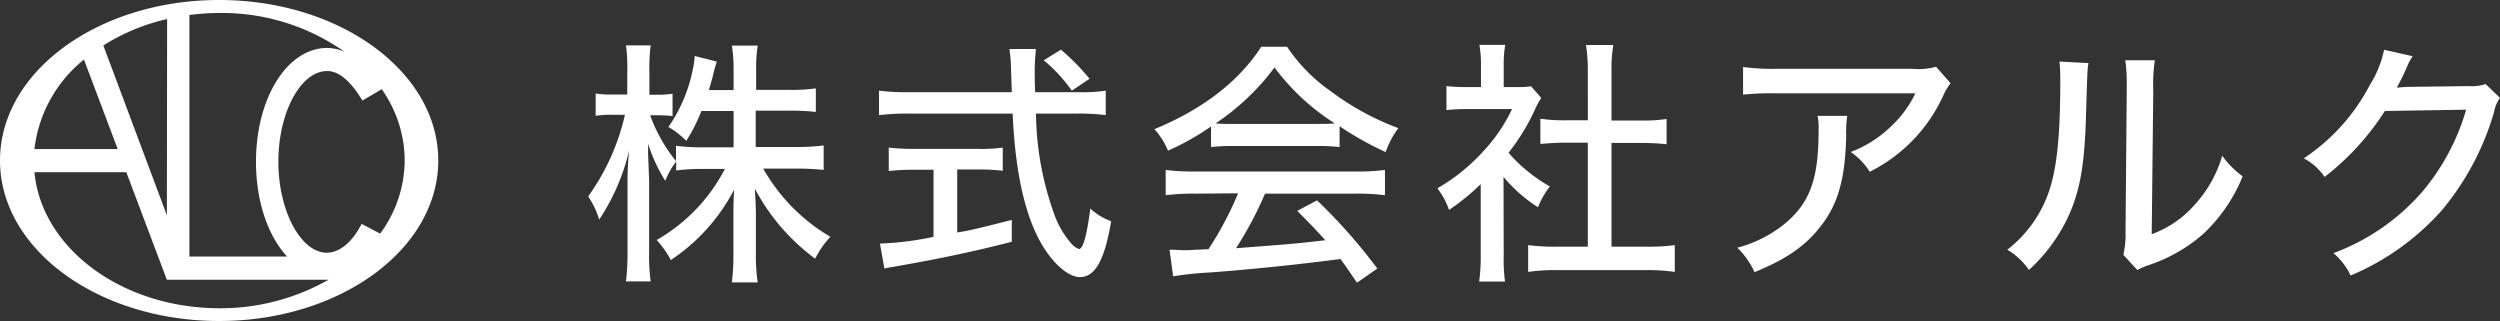 <svg xmlns="http://www.w3.org/2000/svg" viewBox="0 0 290.35 37.28"><rect x="0" y="0" width="290.35" height="37.28" fill="#333333" stroke="none"/><defs><style>.cls-1{fill:#fff;}</style></defs><g id="レイヤー_2" data-name="レイヤー 2"><g id="レイヤー_1-2" data-name="レイヤー 1"><path class="cls-1" d="M81.46,12.89a19.23,19.23,0,0,1-1.76,3.47,9.36,9.36,0,0,0-2.07-1.61,17.69,17.69,0,0,0,2.81-6.58,9.44,9.44,0,0,0,.24-1.67l2.57.65A17.82,17.82,0,0,0,82.75,9l-.42,1.46H85.2V8.05A16.59,16.59,0,0,0,85,5.3H88a16.1,16.1,0,0,0-.18,2.75v2.39h3.85a19.48,19.48,0,0,0,3.08-.18V13a27.11,27.11,0,0,0-3.08-.15H87.77v4.22h4.78a23,23,0,0,0,3.11-.18v2.84c-1-.09-1.91-.15-3.11-.15H88.64a21.37,21.37,0,0,0,7.8,7.92,11,11,0,0,0-1.77,2.54,24,24,0,0,1-7-8.13c.06,1.11.12,2.16.12,3.08v4.43A20.59,20.59,0,0,0,88,32.8H85a26.17,26.17,0,0,0,.18-3.37V25.18c0-.87,0-1.94.09-3.17a22,22,0,0,1-7.36,8.19,11.55,11.55,0,0,0-1.64-2.33,20.22,20.22,0,0,0,7.92-8.25H81.67a23,23,0,0,0-3.14.18V18.75A9.18,9.18,0,0,0,77.27,21a18.2,18.2,0,0,1-2-4.31c0,.45,0,.78,0,1,0,.39.06,1.52.12,3.41v8a22.78,22.78,0,0,0,.18,3.58H72.7a27.82,27.82,0,0,0,.18-3.58v-7.3c0-1.49,0-2.27.18-4.3a24.54,24.54,0,0,1-3.47,8,10,10,0,0,0-1.28-2.69,26,26,0,0,0,4.27-9.48h-1.4a11.68,11.68,0,0,0-2,.12V10.86a11.68,11.68,0,0,0,2,.12h1.67V8.35a18.79,18.79,0,0,0-.15-3.08h2.87a20,20,0,0,0-.15,3.05V11h.93a9.49,9.49,0,0,0,1.76-.12v2.6a14.93,14.93,0,0,0-1.7-.09h-.9a18.33,18.33,0,0,0,3,5.32V16.93a22.73,22.73,0,0,0,3.14.18H85.2V12.89Z"/><path class="cls-1" d="M125.52,10.71a17,17,0,0,0,2.9-.18v2.84a24.7,24.7,0,0,0-3.32-.18h-4.78a35.51,35.51,0,0,0,2.12,11.69,10.39,10.39,0,0,0,2.07,3.5,2,2,0,0,0,.8.54c.48,0,.9-1.53,1.32-4.7a7.09,7.09,0,0,0,2.42,1.47c-.75,4.48-1.85,6.49-3.62,6.49-1.13,0-2.57-1.08-3.82-2.84-2.34-3.29-3.68-8.7-4-16.15H105.4a28.62,28.62,0,0,0-3.31.18V10.53a24.85,24.85,0,0,0,3.31.18h12.11c-.09-3-.12-3.29-.12-3.47s-.06-.8-.15-1.55h3.08c-.06.36-.15,1.88-.15,2.33s0,1.89.06,2.69Zm-19.43,9a26,26,0,0,0-2.87.15V17.14a23.63,23.63,0,0,0,2.93.15h7.44a18.19,18.19,0,0,0,2.87-.15v2.69a25.24,25.24,0,0,0-2.84-.15h-2.45V27c1.47-.23,2.45-.47,6.34-1.46v2.54c-4.69,1.2-8.55,2-13.87,2.93a7.32,7.32,0,0,0-.93.18l-.51-2.9a36.45,36.45,0,0,0,6.22-.78v-7.8Zm18.39-9.18A17.86,17.86,0,0,0,121.22,7l2-1.23a25.63,25.63,0,0,1,3.32,3.38Z"/><path class="cls-1" d="M140.65,14.69a30.26,30.26,0,0,1-5,2.81A8.34,8.34,0,0,0,134.07,15c5.56-2.28,9.81-5.53,12.41-9.57h3a19.32,19.32,0,0,0,5,5.11,31.27,31.27,0,0,0,7.92,4.34,10.71,10.71,0,0,0-1.47,2.78,36.4,36.4,0,0,1-5.35-3v2.42a21.74,21.74,0,0,0-2.63-.12H143.1a20.82,20.82,0,0,0-2.45.12Zm-1.8,7.8a26.68,26.68,0,0,0-3.47.18V19.74a27.66,27.66,0,0,0,3.47.18h18.54a26.4,26.4,0,0,0,3.46-.18v2.93a27,27,0,0,0-3.46-.18H146.92a42,42,0,0,1-3.37,6.34c7-.54,7-.54,10.37-.93-1.26-1.4-1.86-2-3.26-3.41l2.3-1.22a62.83,62.83,0,0,1,7,7.92l-2.36,1.64c-1-1.46-1.32-1.94-1.92-2.75-5,.66-10.64,1.23-15.09,1.56a40.61,40.61,0,0,0-4.34.45L135.83,29c.66,0,1.26.06,1.68.06.24,0,.68,0,1.37-.06.27,0,.27,0,1.47-.06a38.35,38.35,0,0,0,3.44-6.49Zm14.08-8.1c.87,0,1.47,0,2.09-.06a26.36,26.36,0,0,1-7-6.49,27.66,27.66,0,0,1-6.84,6.49,18.39,18.39,0,0,0,1.94.06Z"/><path class="cls-1" d="M174.64,29.7a20.05,20.05,0,0,0,.15,3h-3a20.9,20.9,0,0,0,.18-3V21.38a25.51,25.51,0,0,1-3.68,3,8.9,8.9,0,0,0-1.35-2.51,22.07,22.07,0,0,0,5.33-4.3,19.27,19.27,0,0,0,3.34-4.9h-5.14a20.16,20.16,0,0,0-2.48.12V10a19.28,19.28,0,0,0,2.36.11H172V7.48a13.48,13.48,0,0,0-.18-2.27h3a12.75,12.75,0,0,0-.18,2.33v2.57h1.43a9.82,9.82,0,0,0,1.74-.09L179,11.37a9,9,0,0,0-.66,1.2,24.58,24.58,0,0,1-3.14,5.17A18.2,18.2,0,0,0,180,21.65a10.32,10.32,0,0,0-1.38,2.42,17.46,17.46,0,0,1-4-3.52Zm12.52-1.05h4a23.78,23.78,0,0,0,3.35-.18v3.11a22.59,22.59,0,0,0-3.35-.21H180.79a21.67,21.67,0,0,0-3.31.21V28.47a24.41,24.41,0,0,0,3.34.18h3.59V16.57H181.9c-1.08,0-2,.06-3,.15V13.79a19.25,19.25,0,0,0,3,.18h2.51V8.23a19.46,19.46,0,0,0-.21-3h3.17a16.06,16.06,0,0,0-.21,3V14h3.47a18.56,18.56,0,0,0,2.93-.18v2.93c-.93-.09-1.85-.15-2.93-.15h-3.47Z"/><path class="cls-1" d="M214.54,13.46a11.92,11.92,0,0,0-.12,2.27c-.12,5.09-.95,8-3,10.59-1.79,2.3-4,3.79-7.65,5.29a9.14,9.14,0,0,0-2-2.84,14.7,14.7,0,0,0,5.32-2.63c3.08-2.48,4.12-5.23,4.12-11a6.87,6.87,0,0,0-.12-1.68Zm12-3.79a6.44,6.44,0,0,0-.78,1.28,18.43,18.43,0,0,1-8.61,9,7.75,7.75,0,0,0-2.21-2.3,13.47,13.47,0,0,0,4.51-2.81,12.93,12.93,0,0,0,3-4H206.29a32.21,32.21,0,0,0-3.85.15V7.78a25.42,25.42,0,0,0,3.88.21H222.1a7.41,7.41,0,0,0,2.75-.24Z"/><path class="cls-1" d="M242.55,7.33c-.12.78-.12.78-.3,6.64s-.87,9-2.45,12a19.31,19.31,0,0,1-4.16,5.38A8,8,0,0,0,233.13,29,14.48,14.48,0,0,0,238,22.13c.89-2.66,1.28-6.43,1.28-12.58a23.32,23.32,0,0,0-.09-2.4ZM250.26,7a20.17,20.17,0,0,0-.18,3.61l-.18,16.59a12.25,12.25,0,0,0,5-3.43,14.4,14.4,0,0,0,3.19-5.68,10.74,10.74,0,0,0,2.37,2.39,18.79,18.79,0,0,1-4.61,6.72,18.5,18.5,0,0,1-6.39,3.62,8.58,8.58,0,0,0-1.23.54l-1.62-1.76a11.24,11.24,0,0,0,.25-2.73L247,10.56V9.84A18.17,18.17,0,0,0,246.83,7Z"/><path class="cls-1" d="M280.21,6.53a6,6,0,0,0-.62,1.13,23.63,23.63,0,0,1-1.23,2.51c.24,0,.66-.06,1.29-.08l7.11-.09a5,5,0,0,0,1.92-.24l1.67,1.61a4,4,0,0,0-.69,1.64,31.42,31.42,0,0,1-6.07,11.42A29.42,29.42,0,0,1,273,32,7.55,7.55,0,0,0,271,29.4a25.32,25.32,0,0,0,10.34-7.15,26,26,0,0,0,5.08-9.51l-9.44.15a30.39,30.39,0,0,1-7,7.66,6.65,6.65,0,0,0-2.42-2.16,22.91,22.91,0,0,0,7.65-8.48,12.39,12.39,0,0,0,1.68-4.13Z"/><path class="cls-1" d="M25.45,0C11.39,0,0,8.34,0,18.64S11.39,37.28,25.45,37.28,50.9,28.93,50.9,18.64,39.5,0,25.45,0ZM40,6a5.27,5.27,0,0,0-2-.43c-4.64,0-8.27,5.81-8.27,13.22,0,4.63,1.41,8.63,3.61,11H22V1.74a27.28,27.28,0,0,1,3.42-.23A24.72,24.72,0,0,1,40,6ZM19.38,25,12,5.28a23.7,23.7,0,0,1,7.41-3.07ZM9.75,6.92l3.92,10.39H4A15.65,15.65,0,0,1,9.75,6.92ZM4,20H14.67l4.71,12.49H38.15a25.36,25.36,0,0,1-12.7,3.31C14.11,35.77,4.83,28.81,4,20Zm40.18,7.15L42,26c-1.09,2.13-2.57,3.35-4.05,3.35-3,0-5.62-4.84-5.62-10.57S34.93,8.25,38,8.25c1.71,0,3.16,1.87,4.09,3.43l2.24-1.32A14.38,14.38,0,0,1,47,18.64,14.43,14.43,0,0,1,44.16,27.12Z"/></g></g></svg>